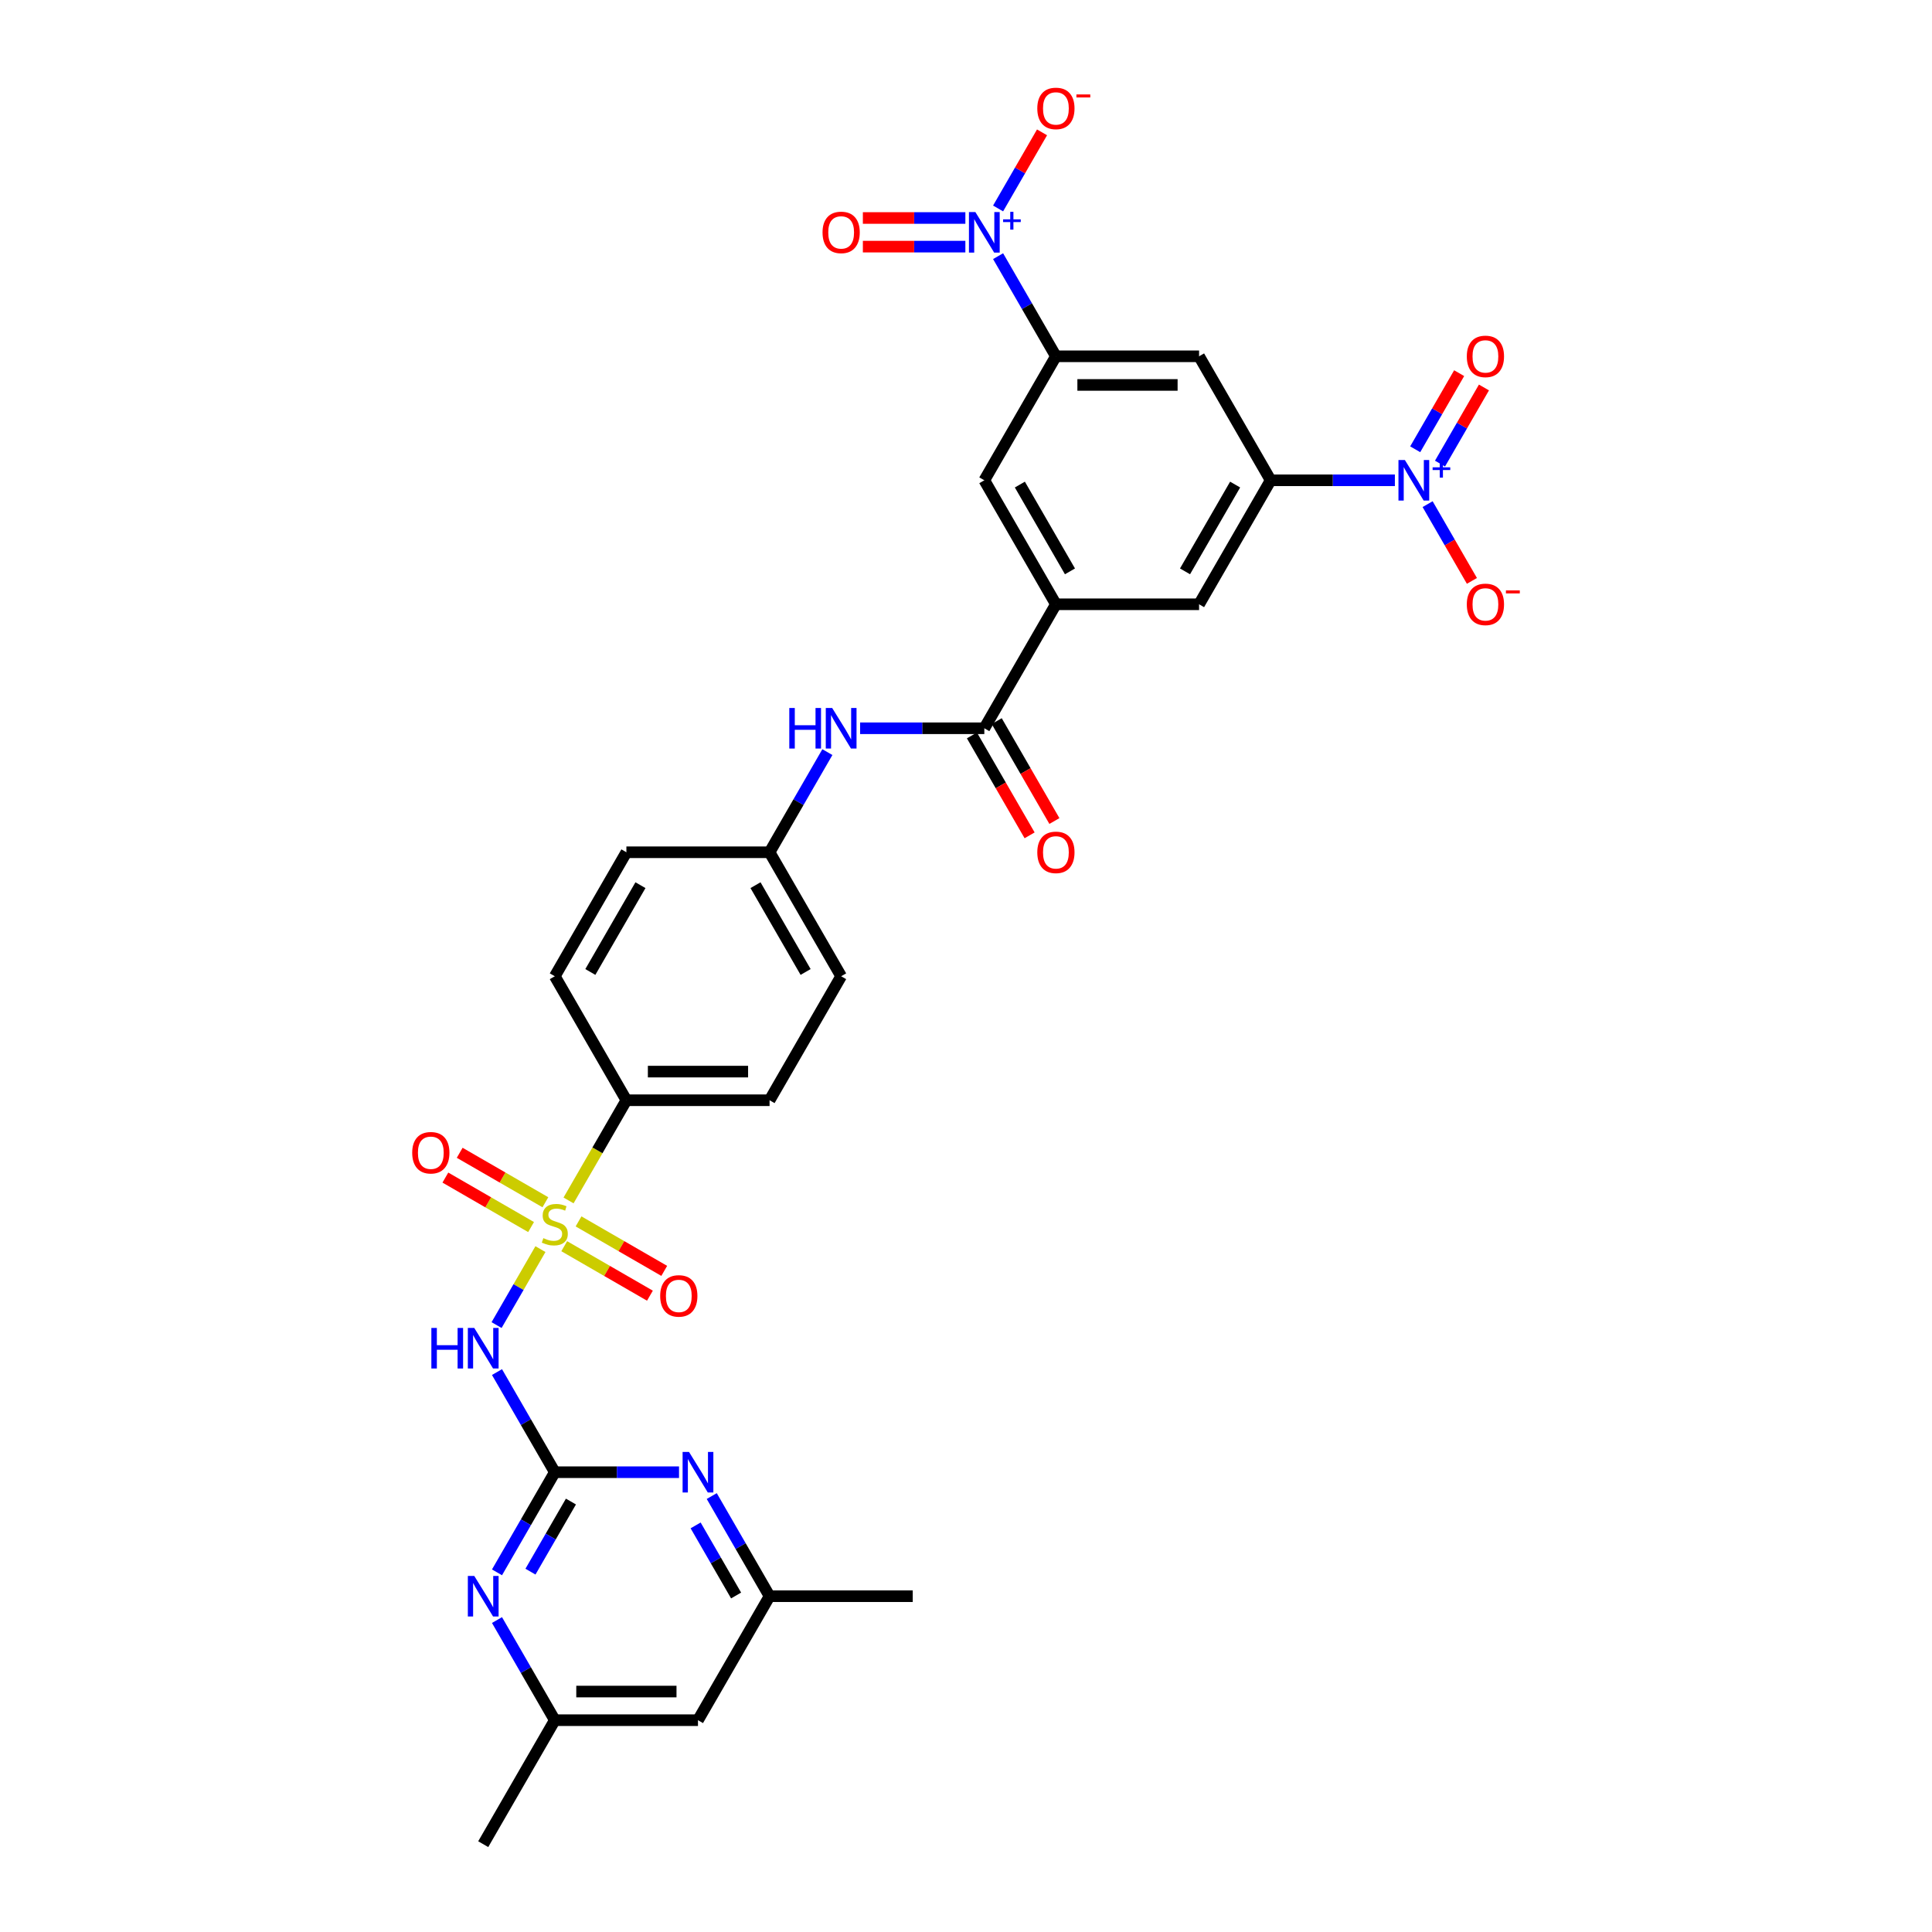 <?xml version='1.0' encoding='iso-8859-1'?>
<svg version='1.1' baseProfile='full'
              xmlns='http://www.w3.org/2000/svg'
                      xmlns:rdkit='http://www.rdkit.org/xml'
                      xmlns:xlink='http://www.w3.org/1999/xlink'
                  xml:space='preserve'
width='1000px' height='1000px' viewBox='0 0 1000 1000'>
<!-- END OF HEADER -->
<rect style='opacity:1.0;fill:#FFFFFF;stroke:none' width='1000' height='1000' x='0' y='0'> </rect>
<path class='bond-0' d='M 279.731,646.54 L 268.38,666.201' style='fill:none;fill-rule:evenodd;stroke:#CCCC00;stroke-width:6px;stroke-linecap:butt;stroke-linejoin:miter;stroke-opacity:1' />
<path class='bond-0' d='M 268.38,666.201 L 257.028,685.863' style='fill:none;fill-rule:evenodd;stroke:#0000FF;stroke-width:6px;stroke-linecap:butt;stroke-linejoin:miter;stroke-opacity:1' />
<path class='bond-11' d='M 294.278,621.344 L 309.249,595.413' style='fill:none;fill-rule:evenodd;stroke:#CCCC00;stroke-width:6px;stroke-linecap:butt;stroke-linejoin:miter;stroke-opacity:1' />
<path class='bond-11' d='M 309.249,595.413 L 324.22,569.483' style='fill:none;fill-rule:evenodd;stroke:#000000;stroke-width:6px;stroke-linecap:butt;stroke-linejoin:miter;stroke-opacity:1' />
<path class='bond-15' d='M 282.291,622.288 L 260.113,609.483' style='fill:none;fill-rule:evenodd;stroke:#CCCC00;stroke-width:6px;stroke-linecap:butt;stroke-linejoin:miter;stroke-opacity:1' />
<path class='bond-15' d='M 260.113,609.483 L 237.934,596.678' style='fill:none;fill-rule:evenodd;stroke:#FF0000;stroke-width:6px;stroke-linecap:butt;stroke-linejoin:miter;stroke-opacity:1' />
<path class='bond-15' d='M 274.881,635.123 L 252.702,622.319' style='fill:none;fill-rule:evenodd;stroke:#CCCC00;stroke-width:6px;stroke-linecap:butt;stroke-linejoin:miter;stroke-opacity:1' />
<path class='bond-15' d='M 252.702,622.319 L 230.524,609.514' style='fill:none;fill-rule:evenodd;stroke:#FF0000;stroke-width:6px;stroke-linecap:butt;stroke-linejoin:miter;stroke-opacity:1' />
<path class='bond-16' d='M 292.043,645.032 L 314.222,657.837' style='fill:none;fill-rule:evenodd;stroke:#CCCC00;stroke-width:6px;stroke-linecap:butt;stroke-linejoin:miter;stroke-opacity:1' />
<path class='bond-16' d='M 314.222,657.837 L 336.4,670.642' style='fill:none;fill-rule:evenodd;stroke:#FF0000;stroke-width:6px;stroke-linecap:butt;stroke-linejoin:miter;stroke-opacity:1' />
<path class='bond-16' d='M 299.454,632.197 L 321.632,645.002' style='fill:none;fill-rule:evenodd;stroke:#CCCC00;stroke-width:6px;stroke-linecap:butt;stroke-linejoin:miter;stroke-opacity:1' />
<path class='bond-16' d='M 321.632,645.002 L 343.811,657.806' style='fill:none;fill-rule:evenodd;stroke:#FF0000;stroke-width:6px;stroke-linecap:butt;stroke-linejoin:miter;stroke-opacity:1' />
<path class='bond-1' d='M 257.243,710.183 L 272.205,736.099' style='fill:none;fill-rule:evenodd;stroke:#0000FF;stroke-width:6px;stroke-linecap:butt;stroke-linejoin:miter;stroke-opacity:1' />
<path class='bond-1' d='M 272.205,736.099 L 287.167,762.014' style='fill:none;fill-rule:evenodd;stroke:#000000;stroke-width:6px;stroke-linecap:butt;stroke-linejoin:miter;stroke-opacity:1' />
<path class='bond-8' d='M 287.167,762.014 L 272.205,787.93' style='fill:none;fill-rule:evenodd;stroke:#000000;stroke-width:6px;stroke-linecap:butt;stroke-linejoin:miter;stroke-opacity:1' />
<path class='bond-8' d='M 272.205,787.93 L 257.243,813.845' style='fill:none;fill-rule:evenodd;stroke:#0000FF;stroke-width:6px;stroke-linecap:butt;stroke-linejoin:miter;stroke-opacity:1' />
<path class='bond-8' d='M 295.514,777.199 L 285.04,795.34' style='fill:none;fill-rule:evenodd;stroke:#000000;stroke-width:6px;stroke-linecap:butt;stroke-linejoin:miter;stroke-opacity:1' />
<path class='bond-8' d='M 285.04,795.34 L 274.567,813.481' style='fill:none;fill-rule:evenodd;stroke:#0000FF;stroke-width:6px;stroke-linecap:butt;stroke-linejoin:miter;stroke-opacity:1' />
<path class='bond-9' d='M 287.167,762.014 L 319.314,762.014' style='fill:none;fill-rule:evenodd;stroke:#000000;stroke-width:6px;stroke-linecap:butt;stroke-linejoin:miter;stroke-opacity:1' />
<path class='bond-9' d='M 319.314,762.014 L 351.461,762.014' style='fill:none;fill-rule:evenodd;stroke:#0000FF;stroke-width:6px;stroke-linecap:butt;stroke-linejoin:miter;stroke-opacity:1' />
<path class='bond-2' d='M 516.611,132.589 L 531.573,158.505' style='fill:none;fill-rule:evenodd;stroke:#0000FF;stroke-width:6px;stroke-linecap:butt;stroke-linejoin:miter;stroke-opacity:1' />
<path class='bond-2' d='M 531.573,158.505 L 546.536,184.421' style='fill:none;fill-rule:evenodd;stroke:#000000;stroke-width:6px;stroke-linecap:butt;stroke-linejoin:miter;stroke-opacity:1' />
<path class='bond-17' d='M 516.611,107.898 L 527.984,88.199' style='fill:none;fill-rule:evenodd;stroke:#0000FF;stroke-width:6px;stroke-linecap:butt;stroke-linejoin:miter;stroke-opacity:1' />
<path class='bond-17' d='M 527.984,88.199 L 539.357,68.501' style='fill:none;fill-rule:evenodd;stroke:#FF0000;stroke-width:6px;stroke-linecap:butt;stroke-linejoin:miter;stroke-opacity:1' />
<path class='bond-19' d='M 499.672,112.833 L 473.145,112.833' style='fill:none;fill-rule:evenodd;stroke:#0000FF;stroke-width:6px;stroke-linecap:butt;stroke-linejoin:miter;stroke-opacity:1' />
<path class='bond-19' d='M 473.145,112.833 L 446.619,112.833' style='fill:none;fill-rule:evenodd;stroke:#FF0000;stroke-width:6px;stroke-linecap:butt;stroke-linejoin:miter;stroke-opacity:1' />
<path class='bond-19' d='M 499.672,127.654 L 473.145,127.654' style='fill:none;fill-rule:evenodd;stroke:#0000FF;stroke-width:6px;stroke-linecap:butt;stroke-linejoin:miter;stroke-opacity:1' />
<path class='bond-19' d='M 473.145,127.654 L 446.619,127.654' style='fill:none;fill-rule:evenodd;stroke:#FF0000;stroke-width:6px;stroke-linecap:butt;stroke-linejoin:miter;stroke-opacity:1' />
<path class='bond-3' d='M 721.988,248.598 L 689.841,248.598' style='fill:none;fill-rule:evenodd;stroke:#0000FF;stroke-width:6px;stroke-linecap:butt;stroke-linejoin:miter;stroke-opacity:1' />
<path class='bond-3' d='M 689.841,248.598 L 657.694,248.598' style='fill:none;fill-rule:evenodd;stroke:#000000;stroke-width:6px;stroke-linecap:butt;stroke-linejoin:miter;stroke-opacity:1' />
<path class='bond-18' d='M 738.927,260.944 L 750.394,280.805' style='fill:none;fill-rule:evenodd;stroke:#0000FF;stroke-width:6px;stroke-linecap:butt;stroke-linejoin:miter;stroke-opacity:1' />
<path class='bond-18' d='M 750.394,280.805 L 761.861,300.667' style='fill:none;fill-rule:evenodd;stroke:#FF0000;stroke-width:6px;stroke-linecap:butt;stroke-linejoin:miter;stroke-opacity:1' />
<path class='bond-20' d='M 745.345,239.957 L 756.718,220.258' style='fill:none;fill-rule:evenodd;stroke:#0000FF;stroke-width:6px;stroke-linecap:butt;stroke-linejoin:miter;stroke-opacity:1' />
<path class='bond-20' d='M 756.718,220.258 L 768.091,200.56' style='fill:none;fill-rule:evenodd;stroke:#FF0000;stroke-width:6px;stroke-linecap:butt;stroke-linejoin:miter;stroke-opacity:1' />
<path class='bond-20' d='M 732.509,232.546 L 743.882,212.848' style='fill:none;fill-rule:evenodd;stroke:#0000FF;stroke-width:6px;stroke-linecap:butt;stroke-linejoin:miter;stroke-opacity:1' />
<path class='bond-20' d='M 743.882,212.848 L 755.255,193.149' style='fill:none;fill-rule:evenodd;stroke:#FF0000;stroke-width:6px;stroke-linecap:butt;stroke-linejoin:miter;stroke-opacity:1' />
<path class='bond-4' d='M 657.694,248.598 L 620.641,312.775' style='fill:none;fill-rule:evenodd;stroke:#000000;stroke-width:6px;stroke-linecap:butt;stroke-linejoin:miter;stroke-opacity:1' />
<path class='bond-4' d='M 639.3,250.814 L 613.364,295.738' style='fill:none;fill-rule:evenodd;stroke:#000000;stroke-width:6px;stroke-linecap:butt;stroke-linejoin:miter;stroke-opacity:1' />
<path class='bond-10' d='M 657.694,248.598 L 620.641,184.421' style='fill:none;fill-rule:evenodd;stroke:#000000;stroke-width:6px;stroke-linecap:butt;stroke-linejoin:miter;stroke-opacity:1' />
<path class='bond-5' d='M 546.536,184.421 L 509.483,248.598' style='fill:none;fill-rule:evenodd;stroke:#000000;stroke-width:6px;stroke-linecap:butt;stroke-linejoin:miter;stroke-opacity:1' />
<path class='bond-34' d='M 546.536,184.421 L 620.641,184.421' style='fill:none;fill-rule:evenodd;stroke:#000000;stroke-width:6px;stroke-linecap:butt;stroke-linejoin:miter;stroke-opacity:1' />
<path class='bond-34' d='M 557.652,199.242 L 609.525,199.242' style='fill:none;fill-rule:evenodd;stroke:#000000;stroke-width:6px;stroke-linecap:butt;stroke-linejoin:miter;stroke-opacity:1' />
<path class='bond-6' d='M 509.483,376.952 L 477.336,376.952' style='fill:none;fill-rule:evenodd;stroke:#000000;stroke-width:6px;stroke-linecap:butt;stroke-linejoin:miter;stroke-opacity:1' />
<path class='bond-6' d='M 477.336,376.952 L 445.189,376.952' style='fill:none;fill-rule:evenodd;stroke:#0000FF;stroke-width:6px;stroke-linecap:butt;stroke-linejoin:miter;stroke-opacity:1' />
<path class='bond-7' d='M 509.483,376.952 L 546.536,312.775' style='fill:none;fill-rule:evenodd;stroke:#000000;stroke-width:6px;stroke-linecap:butt;stroke-linejoin:miter;stroke-opacity:1' />
<path class='bond-23' d='M 503.065,380.657 L 517.994,406.513' style='fill:none;fill-rule:evenodd;stroke:#000000;stroke-width:6px;stroke-linecap:butt;stroke-linejoin:miter;stroke-opacity:1' />
<path class='bond-23' d='M 517.994,406.513 L 532.922,432.37' style='fill:none;fill-rule:evenodd;stroke:#FF0000;stroke-width:6px;stroke-linecap:butt;stroke-linejoin:miter;stroke-opacity:1' />
<path class='bond-23' d='M 515.901,373.247 L 530.829,399.103' style='fill:none;fill-rule:evenodd;stroke:#000000;stroke-width:6px;stroke-linecap:butt;stroke-linejoin:miter;stroke-opacity:1' />
<path class='bond-23' d='M 530.829,399.103 L 545.757,424.959' style='fill:none;fill-rule:evenodd;stroke:#FF0000;stroke-width:6px;stroke-linecap:butt;stroke-linejoin:miter;stroke-opacity:1' />
<path class='bond-13' d='M 546.536,312.775 L 509.483,248.598' style='fill:none;fill-rule:evenodd;stroke:#000000;stroke-width:6px;stroke-linecap:butt;stroke-linejoin:miter;stroke-opacity:1' />
<path class='bond-13' d='M 553.813,295.738 L 527.876,250.814' style='fill:none;fill-rule:evenodd;stroke:#000000;stroke-width:6px;stroke-linecap:butt;stroke-linejoin:miter;stroke-opacity:1' />
<path class='bond-14' d='M 546.536,312.775 L 620.641,312.775' style='fill:none;fill-rule:evenodd;stroke:#000000;stroke-width:6px;stroke-linecap:butt;stroke-linejoin:miter;stroke-opacity:1' />
<path class='bond-21' d='M 257.243,838.537 L 272.205,864.453' style='fill:none;fill-rule:evenodd;stroke:#0000FF;stroke-width:6px;stroke-linecap:butt;stroke-linejoin:miter;stroke-opacity:1' />
<path class='bond-21' d='M 272.205,864.453 L 287.167,890.368' style='fill:none;fill-rule:evenodd;stroke:#000000;stroke-width:6px;stroke-linecap:butt;stroke-linejoin:miter;stroke-opacity:1' />
<path class='bond-22' d='M 368.4,774.36 L 383.363,800.276' style='fill:none;fill-rule:evenodd;stroke:#0000FF;stroke-width:6px;stroke-linecap:butt;stroke-linejoin:miter;stroke-opacity:1' />
<path class='bond-22' d='M 383.363,800.276 L 398.325,826.191' style='fill:none;fill-rule:evenodd;stroke:#000000;stroke-width:6px;stroke-linecap:butt;stroke-linejoin:miter;stroke-opacity:1' />
<path class='bond-22' d='M 360.054,789.545 L 370.527,807.686' style='fill:none;fill-rule:evenodd;stroke:#0000FF;stroke-width:6px;stroke-linecap:butt;stroke-linejoin:miter;stroke-opacity:1' />
<path class='bond-22' d='M 370.527,807.686 L 381.001,825.827' style='fill:none;fill-rule:evenodd;stroke:#000000;stroke-width:6px;stroke-linecap:butt;stroke-linejoin:miter;stroke-opacity:1' />
<path class='bond-25' d='M 324.22,569.483 L 398.325,569.483' style='fill:none;fill-rule:evenodd;stroke:#000000;stroke-width:6px;stroke-linecap:butt;stroke-linejoin:miter;stroke-opacity:1' />
<path class='bond-25' d='M 335.336,554.662 L 387.209,554.662' style='fill:none;fill-rule:evenodd;stroke:#000000;stroke-width:6px;stroke-linecap:butt;stroke-linejoin:miter;stroke-opacity:1' />
<path class='bond-26' d='M 324.22,569.483 L 287.167,505.306' style='fill:none;fill-rule:evenodd;stroke:#000000;stroke-width:6px;stroke-linecap:butt;stroke-linejoin:miter;stroke-opacity:1' />
<path class='bond-12' d='M 428.25,389.298 L 413.288,415.213' style='fill:none;fill-rule:evenodd;stroke:#0000FF;stroke-width:6px;stroke-linecap:butt;stroke-linejoin:miter;stroke-opacity:1' />
<path class='bond-12' d='M 413.288,415.213 L 398.325,441.129' style='fill:none;fill-rule:evenodd;stroke:#000000;stroke-width:6px;stroke-linecap:butt;stroke-linejoin:miter;stroke-opacity:1' />
<path class='bond-31' d='M 287.167,890.368 L 250.115,954.545' style='fill:none;fill-rule:evenodd;stroke:#000000;stroke-width:6px;stroke-linecap:butt;stroke-linejoin:miter;stroke-opacity:1' />
<path class='bond-33' d='M 287.167,890.368 L 361.273,890.368' style='fill:none;fill-rule:evenodd;stroke:#000000;stroke-width:6px;stroke-linecap:butt;stroke-linejoin:miter;stroke-opacity:1' />
<path class='bond-33' d='M 298.283,875.547 L 350.157,875.547' style='fill:none;fill-rule:evenodd;stroke:#000000;stroke-width:6px;stroke-linecap:butt;stroke-linejoin:miter;stroke-opacity:1' />
<path class='bond-24' d='M 398.325,826.191 L 361.273,890.368' style='fill:none;fill-rule:evenodd;stroke:#000000;stroke-width:6px;stroke-linecap:butt;stroke-linejoin:miter;stroke-opacity:1' />
<path class='bond-30' d='M 398.325,826.191 L 472.431,826.191' style='fill:none;fill-rule:evenodd;stroke:#000000;stroke-width:6px;stroke-linecap:butt;stroke-linejoin:miter;stroke-opacity:1' />
<path class='bond-28' d='M 398.325,569.483 L 435.378,505.306' style='fill:none;fill-rule:evenodd;stroke:#000000;stroke-width:6px;stroke-linecap:butt;stroke-linejoin:miter;stroke-opacity:1' />
<path class='bond-29' d='M 287.167,505.306 L 324.22,441.129' style='fill:none;fill-rule:evenodd;stroke:#000000;stroke-width:6px;stroke-linecap:butt;stroke-linejoin:miter;stroke-opacity:1' />
<path class='bond-29' d='M 305.561,503.09 L 331.497,458.166' style='fill:none;fill-rule:evenodd;stroke:#000000;stroke-width:6px;stroke-linecap:butt;stroke-linejoin:miter;stroke-opacity:1' />
<path class='bond-27' d='M 398.325,441.129 L 324.22,441.129' style='fill:none;fill-rule:evenodd;stroke:#000000;stroke-width:6px;stroke-linecap:butt;stroke-linejoin:miter;stroke-opacity:1' />
<path class='bond-32' d='M 398.325,441.129 L 435.378,505.306' style='fill:none;fill-rule:evenodd;stroke:#000000;stroke-width:6px;stroke-linecap:butt;stroke-linejoin:miter;stroke-opacity:1' />
<path class='bond-32' d='M 391.048,458.166 L 416.985,503.09' style='fill:none;fill-rule:evenodd;stroke:#000000;stroke-width:6px;stroke-linecap:butt;stroke-linejoin:miter;stroke-opacity:1' />
<path  class='atom-0' d='M 281.239 640.863
Q 281.476 640.952, 282.454 641.367
Q 283.432 641.782, 284.499 642.049
Q 285.596 642.286, 286.663 642.286
Q 288.649 642.286, 289.805 641.337
Q 290.961 640.359, 290.961 638.67
Q 290.961 637.514, 290.369 636.802
Q 289.805 636.091, 288.916 635.705
Q 288.027 635.32, 286.545 634.875
Q 284.677 634.312, 283.551 633.779
Q 282.454 633.245, 281.654 632.119
Q 280.883 630.992, 280.883 629.095
Q 280.883 626.457, 282.662 624.827
Q 284.47 623.196, 288.027 623.196
Q 290.458 623.196, 293.214 624.352
L 292.532 626.635
Q 290.013 625.597, 288.116 625.597
Q 286.07 625.597, 284.944 626.457
Q 283.818 627.287, 283.847 628.739
Q 283.847 629.866, 284.411 630.548
Q 285.003 631.229, 285.833 631.615
Q 286.693 632, 288.116 632.445
Q 290.013 633.038, 291.139 633.63
Q 292.266 634.223, 293.066 635.439
Q 293.896 636.624, 293.896 638.67
Q 293.896 641.575, 291.94 643.146
Q 290.013 644.687, 286.782 644.687
Q 284.914 644.687, 283.492 644.272
Q 282.098 643.887, 280.438 643.205
L 281.239 640.863
' fill='#CCCC00'/>
<path  class='atom-1' d='M 223.274 687.344
L 226.119 687.344
L 226.119 696.266
L 236.85 696.266
L 236.85 687.344
L 239.695 687.344
L 239.695 708.33
L 236.85 708.33
L 236.85 698.637
L 226.119 698.637
L 226.119 708.33
L 223.274 708.33
L 223.274 687.344
' fill='#0000FF'/>
<path  class='atom-1' d='M 245.476 687.344
L 252.353 698.46
Q 253.034 699.556, 254.131 701.542
Q 255.228 703.528, 255.287 703.647
L 255.287 687.344
L 258.074 687.344
L 258.074 708.33
L 255.198 708.33
L 247.817 696.177
Q 246.958 694.754, 246.039 693.124
Q 245.15 691.494, 244.883 690.99
L 244.883 708.33
L 242.156 708.33
L 242.156 687.344
L 245.476 687.344
' fill='#0000FF'/>
<path  class='atom-3' d='M 504.844 109.75
L 511.721 120.866
Q 512.403 121.963, 513.5 123.949
Q 514.596 125.935, 514.656 126.053
L 514.656 109.75
L 517.442 109.75
L 517.442 130.737
L 514.567 130.737
L 507.186 118.584
Q 506.326 117.161, 505.407 115.53
Q 504.518 113.9, 504.251 113.396
L 504.251 130.737
L 501.524 130.737
L 501.524 109.75
L 504.844 109.75
' fill='#0000FF'/>
<path  class='atom-3' d='M 519.203 113.533
L 522.9 113.533
L 522.9 109.64
L 524.544 109.64
L 524.544 113.533
L 528.339 113.533
L 528.339 114.942
L 524.544 114.942
L 524.544 118.854
L 522.9 118.854
L 522.9 114.942
L 519.203 114.942
L 519.203 113.533
' fill='#0000FF'/>
<path  class='atom-4' d='M 727.16 238.104
L 734.037 249.22
Q 734.719 250.317, 735.816 252.303
Q 736.912 254.289, 736.972 254.408
L 736.972 238.104
L 739.758 238.104
L 739.758 259.091
L 736.883 259.091
L 729.502 246.938
Q 728.642 245.515, 727.723 243.885
Q 726.834 242.254, 726.567 241.75
L 726.567 259.091
L 723.84 259.091
L 723.84 238.104
L 727.16 238.104
' fill='#0000FF'/>
<path  class='atom-4' d='M 741.519 241.887
L 745.216 241.887
L 745.216 237.994
L 746.86 237.994
L 746.86 241.887
L 750.655 241.887
L 750.655 243.296
L 746.86 243.296
L 746.86 247.209
L 745.216 247.209
L 745.216 243.296
L 741.519 243.296
L 741.519 241.887
' fill='#0000FF'/>
<path  class='atom-9' d='M 245.476 815.698
L 252.353 826.814
Q 253.034 827.911, 254.131 829.897
Q 255.228 831.883, 255.287 832.001
L 255.287 815.698
L 258.074 815.698
L 258.074 836.685
L 255.198 836.685
L 247.817 824.531
Q 246.958 823.109, 246.039 821.478
Q 245.15 819.848, 244.883 819.344
L 244.883 836.685
L 242.156 836.685
L 242.156 815.698
L 245.476 815.698
' fill='#0000FF'/>
<path  class='atom-10' d='M 356.634 751.521
L 363.511 762.637
Q 364.192 763.733, 365.289 765.719
Q 366.386 767.706, 366.445 767.824
L 366.445 751.521
L 369.231 751.521
L 369.231 772.508
L 366.356 772.508
L 358.975 760.354
Q 358.116 758.931, 357.197 757.301
Q 356.308 755.671, 356.041 755.167
L 356.041 772.508
L 353.314 772.508
L 353.314 751.521
L 356.634 751.521
' fill='#0000FF'/>
<path  class='atom-13' d='M 408.537 366.458
L 411.383 366.458
L 411.383 375.381
L 422.113 375.381
L 422.113 366.458
L 424.959 366.458
L 424.959 387.445
L 422.113 387.445
L 422.113 377.752
L 411.383 377.752
L 411.383 387.445
L 408.537 387.445
L 408.537 366.458
' fill='#0000FF'/>
<path  class='atom-13' d='M 430.739 366.458
L 437.616 377.574
Q 438.298 378.671, 439.394 380.657
Q 440.491 382.643, 440.55 382.762
L 440.55 366.458
L 443.337 366.458
L 443.337 387.445
L 440.461 387.445
L 433.081 375.292
Q 432.221 373.869, 431.302 372.239
Q 430.413 370.608, 430.146 370.104
L 430.146 387.445
L 427.419 387.445
L 427.419 366.458
L 430.739 366.458
' fill='#0000FF'/>
<path  class='atom-16' d='M 213.356 596.667
Q 213.356 591.628, 215.846 588.812
Q 218.336 585.996, 222.99 585.996
Q 227.644 585.996, 230.134 588.812
Q 232.624 591.628, 232.624 596.667
Q 232.624 601.765, 230.104 604.67
Q 227.585 607.545, 222.99 607.545
Q 218.366 607.545, 215.846 604.67
Q 213.356 601.795, 213.356 596.667
M 222.99 605.174
Q 226.192 605.174, 227.911 603.04
Q 229.66 600.876, 229.66 596.667
Q 229.66 592.546, 227.911 590.472
Q 226.192 588.367, 222.99 588.367
Q 219.789 588.367, 218.04 590.442
Q 216.321 592.517, 216.321 596.667
Q 216.321 600.906, 218.04 603.04
Q 219.789 605.174, 222.99 605.174
' fill='#FF0000'/>
<path  class='atom-17' d='M 341.711 670.772
Q 341.711 665.733, 344.201 662.917
Q 346.691 660.101, 351.344 660.101
Q 355.998 660.101, 358.488 662.917
Q 360.978 665.733, 360.978 670.772
Q 360.978 675.87, 358.458 678.775
Q 355.939 681.651, 351.344 681.651
Q 346.72 681.651, 344.201 678.775
Q 341.711 675.9, 341.711 670.772
M 351.344 679.279
Q 354.546 679.279, 356.265 677.145
Q 358.014 674.981, 358.014 670.772
Q 358.014 666.652, 356.265 664.577
Q 354.546 662.472, 351.344 662.472
Q 348.143 662.472, 346.394 664.547
Q 344.675 666.622, 344.675 670.772
Q 344.675 675.011, 346.394 677.145
Q 348.143 679.279, 351.344 679.279
' fill='#FF0000'/>
<path  class='atom-18' d='M 536.902 56.126
Q 536.902 51.087, 539.392 48.27
Q 541.882 45.455, 546.536 45.455
Q 551.19 45.455, 553.68 48.27
Q 556.169 51.087, 556.169 56.126
Q 556.169 61.224, 553.65 64.129
Q 551.13 67.004, 546.536 67.004
Q 541.912 67.004, 539.392 64.129
Q 536.902 61.254, 536.902 56.126
M 546.536 64.633
Q 549.737 64.633, 551.456 62.499
Q 553.205 60.335, 553.205 56.126
Q 553.205 52.005, 551.456 49.931
Q 549.737 47.826, 546.536 47.826
Q 543.334 47.826, 541.586 49.901
Q 539.866 51.976, 539.866 56.126
Q 539.866 60.364, 541.586 62.499
Q 543.334 64.633, 546.536 64.633
' fill='#FF0000'/>
<path  class='atom-18' d='M 557.148 48.88
L 564.328 48.88
L 564.328 50.445
L 557.148 50.445
L 557.148 48.88
' fill='#FF0000'/>
<path  class='atom-19' d='M 759.218 312.834
Q 759.218 307.795, 761.708 304.979
Q 764.198 302.163, 768.852 302.163
Q 773.506 302.163, 775.995 304.979
Q 778.485 307.795, 778.485 312.834
Q 778.485 317.932, 775.966 320.837
Q 773.446 323.713, 768.852 323.713
Q 764.228 323.713, 761.708 320.837
Q 759.218 317.962, 759.218 312.834
M 768.852 321.341
Q 772.053 321.341, 773.772 319.207
Q 775.521 317.043, 775.521 312.834
Q 775.521 308.714, 773.772 306.639
Q 772.053 304.534, 768.852 304.534
Q 765.65 304.534, 763.901 306.609
Q 762.182 308.684, 762.182 312.834
Q 762.182 317.073, 763.901 319.207
Q 765.65 321.341, 768.852 321.341
' fill='#FF0000'/>
<path  class='atom-19' d='M 779.464 305.588
L 786.644 305.588
L 786.644 307.153
L 779.464 307.153
L 779.464 305.588
' fill='#FF0000'/>
<path  class='atom-20' d='M 425.744 120.303
Q 425.744 115.264, 428.234 112.448
Q 430.724 109.632, 435.378 109.632
Q 440.032 109.632, 442.522 112.448
Q 445.012 115.264, 445.012 120.303
Q 445.012 125.401, 442.492 128.306
Q 439.972 131.181, 435.378 131.181
Q 430.754 131.181, 428.234 128.306
Q 425.744 125.431, 425.744 120.303
M 435.378 128.81
Q 438.579 128.81, 440.298 126.676
Q 442.047 124.512, 442.047 120.303
Q 442.047 116.183, 440.298 114.108
Q 438.579 112.003, 435.378 112.003
Q 432.177 112.003, 430.428 114.078
Q 428.708 116.153, 428.708 120.303
Q 428.708 124.542, 430.428 126.676
Q 432.177 128.81, 435.378 128.81
' fill='#FF0000'/>
<path  class='atom-21' d='M 759.218 184.48
Q 759.218 179.441, 761.708 176.625
Q 764.198 173.809, 768.852 173.809
Q 773.506 173.809, 775.995 176.625
Q 778.485 179.441, 778.485 184.48
Q 778.485 189.578, 775.966 192.483
Q 773.446 195.359, 768.852 195.359
Q 764.228 195.359, 761.708 192.483
Q 759.218 189.608, 759.218 184.48
M 768.852 192.987
Q 772.053 192.987, 773.772 190.853
Q 775.521 188.689, 775.521 184.48
Q 775.521 180.36, 773.772 178.285
Q 772.053 176.18, 768.852 176.18
Q 765.65 176.18, 763.901 178.255
Q 762.182 180.33, 762.182 184.48
Q 762.182 188.719, 763.901 190.853
Q 765.65 192.987, 768.852 192.987
' fill='#FF0000'/>
<path  class='atom-24' d='M 536.902 441.188
Q 536.902 436.149, 539.392 433.333
Q 541.882 430.517, 546.536 430.517
Q 551.19 430.517, 553.68 433.333
Q 556.169 436.149, 556.169 441.188
Q 556.169 446.287, 553.65 449.192
Q 551.13 452.067, 546.536 452.067
Q 541.912 452.067, 539.392 449.192
Q 536.902 446.316, 536.902 441.188
M 546.536 449.695
Q 549.737 449.695, 551.456 447.561
Q 553.205 445.397, 553.205 441.188
Q 553.205 437.068, 551.456 434.993
Q 549.737 432.888, 546.536 432.888
Q 543.334 432.888, 541.586 434.963
Q 539.866 437.038, 539.866 441.188
Q 539.866 445.427, 541.586 447.561
Q 543.334 449.695, 546.536 449.695
' fill='#FF0000'/>
</svg>
